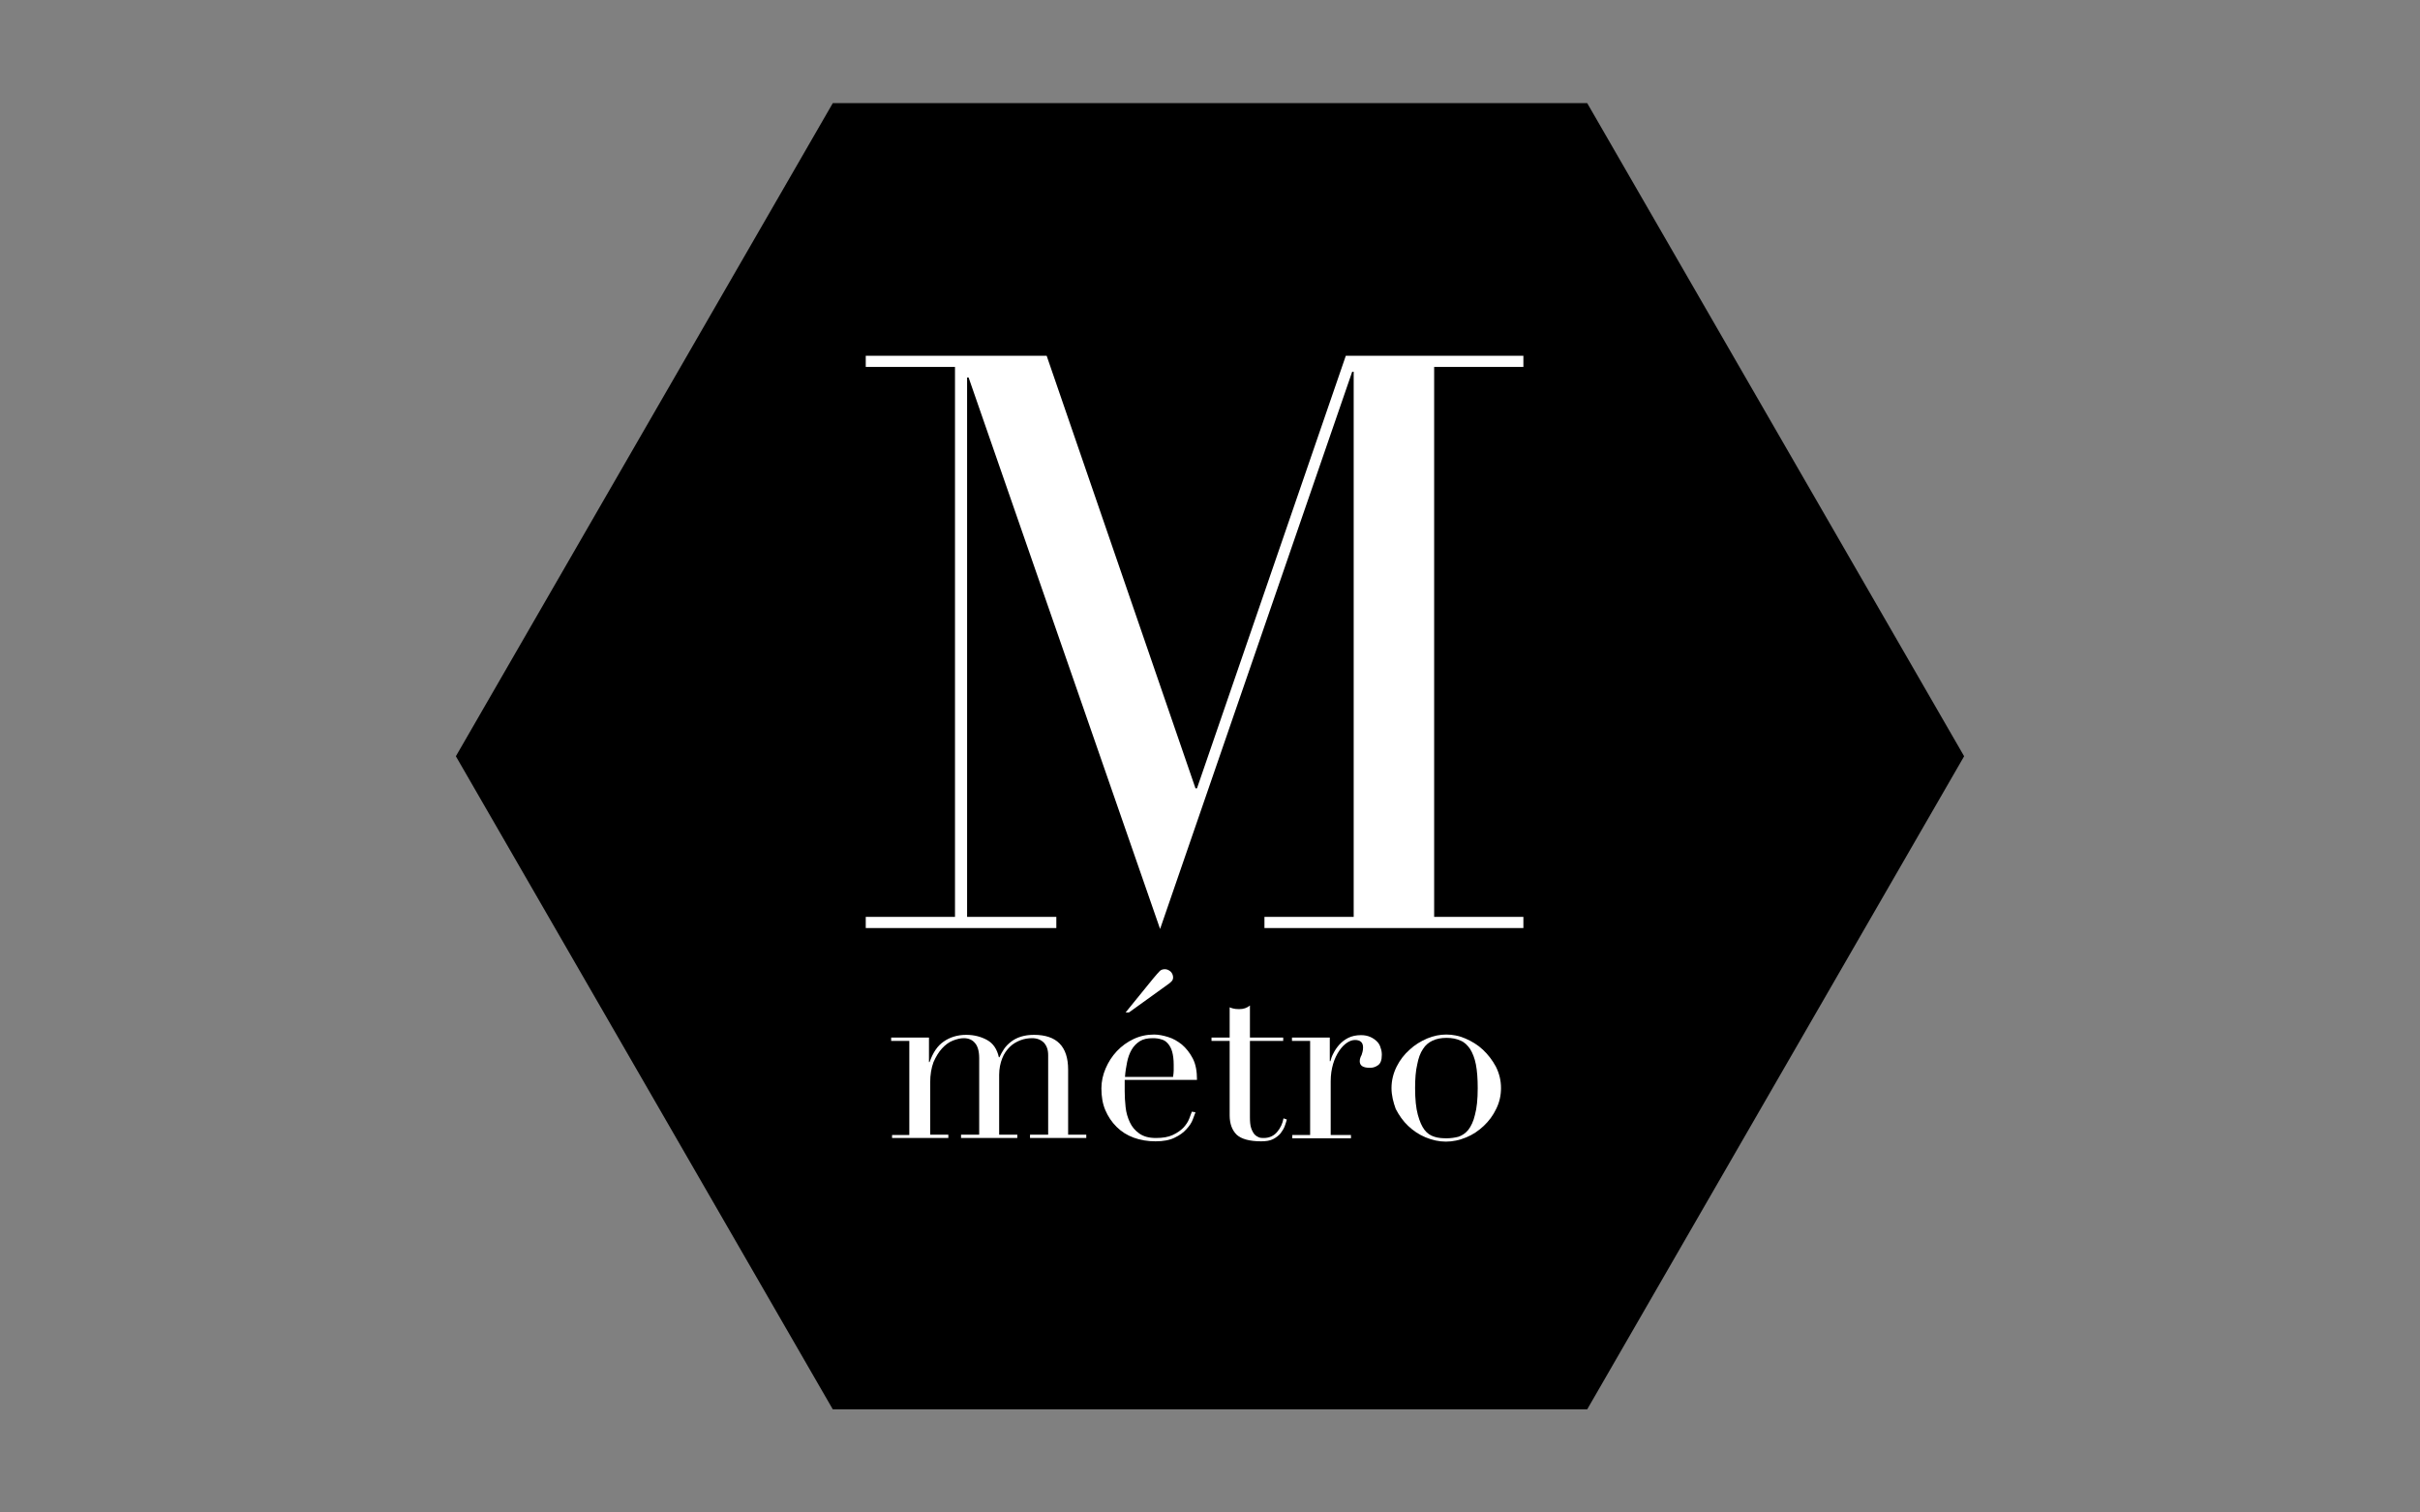 <?xml version="1.0" encoding="utf-8"?>
<!-- Generator: Adobe Illustrator 25.2.3, SVG Export Plug-In . SVG Version: 6.00 Build 0)  -->
<svg version="1.1" id="Layer_1" xmlns="http://www.w3.org/2000/svg" xmlns:xlink="http://www.w3.org/1999/xlink" x="0px" y="0px"
	 viewBox="0 0 800 500" style="enable-background:new 0 0 800 500;" xml:space="preserve">
<rect x="0" y="0" width="800" height="500" fill="#808080" stroke="none"/>
<style type="text/css">
	.st0{clip-path:url(#SVGID_2_);}
	.st1{clip-path:url(#SVGID_2_);fill:#FFFFFF;}
	.st2{clip-path:url(#SVGID_4_);fill:#FFFFFF;}
	.st3{fill:#3F3545;}
	.st4{fill:#9B9472;}
	.st5{fill:url(#SVGID_5_);}
	.st6{fill:url(#SVGID_6_);}
	.st7{fill:url(#SVGID_7_);}
	.st8{fill:url(#SVGID_8_);}
	.st9{opacity:0.98;fill:#2D1402;}
	.st10{fill:#2D1402;stroke:#221F20;stroke-width:1.182;}
	.st11{fill:url(#SVGID_9_);}
</style>
<g>
	<g>
		<defs>
			<rect id="SVGID_1_" x="150.7" y="34.1" width="498.6" height="431.8"/>
		</defs>
		<clipPath id="SVGID_2_">
			<use xlink:href="#SVGID_1_"  style="overflow:visible;"/>
		</clipPath>
		<polygon class="st0" points="649.3,250 524.7,465.9 275.3,465.9 150.7,250 275.3,34.1 524.7,34.1 		"/>
		<polygon class="st1" points="286.2,306.8 349.2,306.8 349.2,303.1 319.7,303.1 319.7,124.8 320.2,124.8 383.5,307.1 447,122.9 
			447.5,122.9 447.5,303.1 418,303.1 418,306.8 503.6,306.8 503.6,303.1 474.1,303.1 474.1,121.3 503.6,121.3 503.6,117.6 
			444.9,117.6 395.7,260.6 395.2,260.6 346,117.6 286.2,117.6 286.2,121.3 315.7,121.3 315.7,303.1 286.2,303.1 		"/>
		<g class="st0">
			<defs>
				<rect id="SVGID_3_" x="139.1" y="32.5" width="522.1" height="435.1"/>
			</defs>
			<clipPath id="SVGID_4_">
				<use xlink:href="#SVGID_3_"  style="overflow:visible;"/>
			</clipPath>
			<path class="st2" d="M294.6,375.2h6v-31.1h-6V343h12.5v8.1h0.2c1.1-3.1,2.6-5.4,4.7-6.8c2-1.4,4.5-2.2,7.4-2.2
				c2.6,0,4.9,0.6,6.9,1.7c2,1.1,3.3,3,3.9,5.7h0.2c0.4-0.9,0.9-1.8,1.5-2.7c0.6-0.9,1.4-1.7,2.3-2.4c0.9-0.7,2-1.3,3.3-1.7
				c1.3-0.4,2.7-0.6,4.3-0.6c7.5,0,11.3,3.8,11.3,11.5v21.5h6v1.1h-18.6v-1.1h6v-26.3c0-1.8-0.5-3.1-1.4-4.1c-1-1-2.3-1.5-3.9-1.5
				c-1.3,0-2.6,0.2-3.9,0.7c-1.3,0.5-2.5,1.2-3.5,2.2c-1,1-1.9,2.2-2.5,3.8c-0.6,1.5-1,3.4-1,5.4v19.8h6v1.1h-18.6v-1.1h6v-25.3
				c0-2.3-0.5-4-1.4-5c-0.9-1.1-2.2-1.6-3.7-1.6c-1.1,0-2.3,0.3-3.6,0.8c-1.3,0.5-2.5,1.4-3.6,2.6c-1.1,1.2-2,2.7-2.8,4.5
				c-0.7,1.9-1.1,4.1-1.1,6.8v17.2h6v1.1h-18.6V375.2z"/>
			<path class="st2" d="M371.8,357c0,0.5,0,1,0,1.6c0,0.5,0,1.2,0,2.1c0,1.7,0.1,3.5,0.3,5.3c0.2,1.9,0.7,3.5,1.4,5
				c0.7,1.5,1.7,2.7,3.1,3.7c1.4,1,3.2,1.5,5.5,1.5c2.3,0,4.1-0.3,5.6-1c1.5-0.7,2.6-1.5,3.5-2.4c0.9-1,1.5-1.9,1.9-2.9
				c0.4-1,0.7-1.8,0.9-2.4l1.2,0.2c-0.2,0.6-0.5,1.4-0.9,2.4c-0.4,1.1-1.1,2.1-2.1,3.2c-1,1.1-2.2,2-3.9,2.8
				c-1.6,0.8-3.7,1.2-6.3,1.2c-2.6,0-5-0.4-7.2-1.2c-2.2-0.8-4.1-2-5.7-3.6c-1.6-1.6-2.8-3.4-3.7-5.5c-0.9-2.1-1.3-4.5-1.3-7.2
				c0-2.3,0.5-4.5,1.4-6.6c0.9-2.1,2.1-4,3.7-5.7c1.6-1.7,3.4-3,5.5-4c2.1-1,4.4-1.5,6.8-1.5c1.4,0,3,0.3,4.6,0.8
				c1.7,0.5,3.2,1.4,4.6,2.5c1.4,1.2,2.6,2.7,3.6,4.6c1,1.9,1.4,4.3,1.4,7.1H371.8z M387.8,355.9c0.1-0.7,0.2-1.4,0.2-2V352
				c0-1.8-0.2-3.2-0.5-4.3c-0.3-1.1-0.8-2-1.4-2.7c-0.6-0.7-1.3-1.2-2.2-1.4c-0.9-0.3-1.8-0.4-2.8-0.4c-1.8,0-3.2,0.3-4.3,1
				c-1.1,0.7-2,1.6-2.7,2.8c-0.7,1.2-1.2,2.6-1.5,4.1c-0.3,1.5-0.6,3.2-0.7,4.9H387.8z"/>
			<path class="st2" d="M400.5,343h6v-10c0.4,0.2,0.8,0.3,1.2,0.4c0.4,0.1,1,0.2,1.9,0.2c0.8,0,1.4-0.1,2-0.3
				c0.6-0.2,1.1-0.5,1.6-0.9V343h11v1.1h-11v25.3c0,1.4,0.1,2.6,0.4,3.5c0.3,0.9,0.7,1.6,1.1,2.1c0.5,0.5,1,0.8,1.5,1
				c0.5,0.2,1.1,0.2,1.6,0.2c1.8,0,3.3-0.7,4.4-2c1.1-1.3,1.8-2.8,2.1-4.5l1.1,0.4c-0.2,0.7-0.4,1.4-0.7,2.2
				c-0.3,0.8-0.8,1.6-1.4,2.4c-0.6,0.7-1.5,1.4-2.5,1.9c-1,0.5-2.3,0.7-3.9,0.7c-3.9,0-6.6-0.8-8.1-2.2c-1.5-1.5-2.3-3.6-2.3-6.4
				v-24.6h-6V343z"/>
			<path class="st2" d="M427.1,375.2h6v-31.1h-6V343h12.5v7.8h0.2c0.2-0.8,0.5-1.7,1-2.6c0.5-1,1.1-1.9,1.9-2.8
				c0.8-0.9,1.8-1.7,3-2.3c1.2-0.6,2.6-0.9,4.2-0.9c1.2,0,2.2,0.2,3.1,0.6c0.9,0.4,1.6,0.9,2.2,1.5c0.6,0.6,1,1.3,1.2,2.1
				c0.3,0.8,0.4,1.5,0.4,2.3c0,1.7-0.4,2.8-1.2,3.4c-0.8,0.6-1.7,0.9-2.7,0.9c-2.3,0-3.4-0.7-3.4-2.2c0-0.5,0.1-0.8,0.2-1.1
				c0.1-0.3,0.2-0.6,0.4-0.9c0.1-0.3,0.2-0.6,0.3-1c0.1-0.4,0.2-0.9,0.2-1.5c0-1.7-0.9-2.5-2.7-2.5c-0.8,0-1.7,0.3-2.6,0.9
				c-0.9,0.6-1.8,1.5-2.6,2.7c-0.8,1.2-1.5,2.6-2,4.3c-0.5,1.7-0.8,3.6-0.8,5.8v17.7h6.7v1.1h-19.4V375.2z"/>
			<path class="st2" d="M460,359.7c0-2.5,0.6-4.9,1.7-7.1c1.1-2.2,2.5-4,4.3-5.6c1.7-1.6,3.7-2.8,5.8-3.7c2.1-0.9,4.3-1.3,6.3-1.3
				c2.1,0,4.2,0.4,6.3,1.3c2.1,0.9,4.1,2.1,5.8,3.7c1.7,1.6,3.1,3.4,4.3,5.6c1.1,2.2,1.7,4.5,1.7,7.1c0,2.4-0.5,4.7-1.6,6.9
				c-1,2.1-2.4,4-4.1,5.6c-1.7,1.6-3.6,2.9-5.8,3.8c-2.2,0.9-4.4,1.4-6.7,1.4c-2.3,0-4.5-0.5-6.7-1.4c-2.2-0.9-4.1-2.2-5.8-3.8
				c-1.7-1.6-3-3.5-4.1-5.6C460.6,364.4,460,362.1,460,359.7 M467.8,359.7c0,3.7,0.3,6.6,0.9,8.8c0.6,2.2,1.3,3.8,2.2,5
				c0.9,1.2,2,1.9,3.3,2.3c1.2,0.4,2.6,0.5,4,0.5s2.7-0.2,3.9-0.5c1.2-0.4,2.3-1.1,3.3-2.3c0.9-1.2,1.7-2.8,2.2-5
				c0.6-2.2,0.9-5.1,0.9-8.8c0-3.1-0.2-5.7-0.6-7.8c-0.4-2.1-1.1-3.8-1.9-5.1c-0.9-1.3-1.9-2.3-3.2-2.8c-1.3-0.6-2.8-0.9-4.6-0.9
				c-1.8,0-3.3,0.3-4.6,0.9c-1.3,0.6-2.4,1.5-3.2,2.8c-0.9,1.3-1.5,3-1.9,5.1C468,354,467.8,356.6,467.8,359.7"/>
			<path class="st2" d="M381.2,323.5c1-1.2,1.8-2.1,2.2-2.5c0.4-0.4,1-0.6,1.7-0.6c0.7,0,1.3,0.3,1.9,0.8c0.5,0.5,0.8,1.2,0.8,1.9
				c0,0.6-0.2,1-0.5,1.3c-0.3,0.3-0.6,0.6-0.9,0.8l-13.2,9.5h-1.1L381.2,323.5z"/>
		</g>
	</g>
</g>
</svg>
